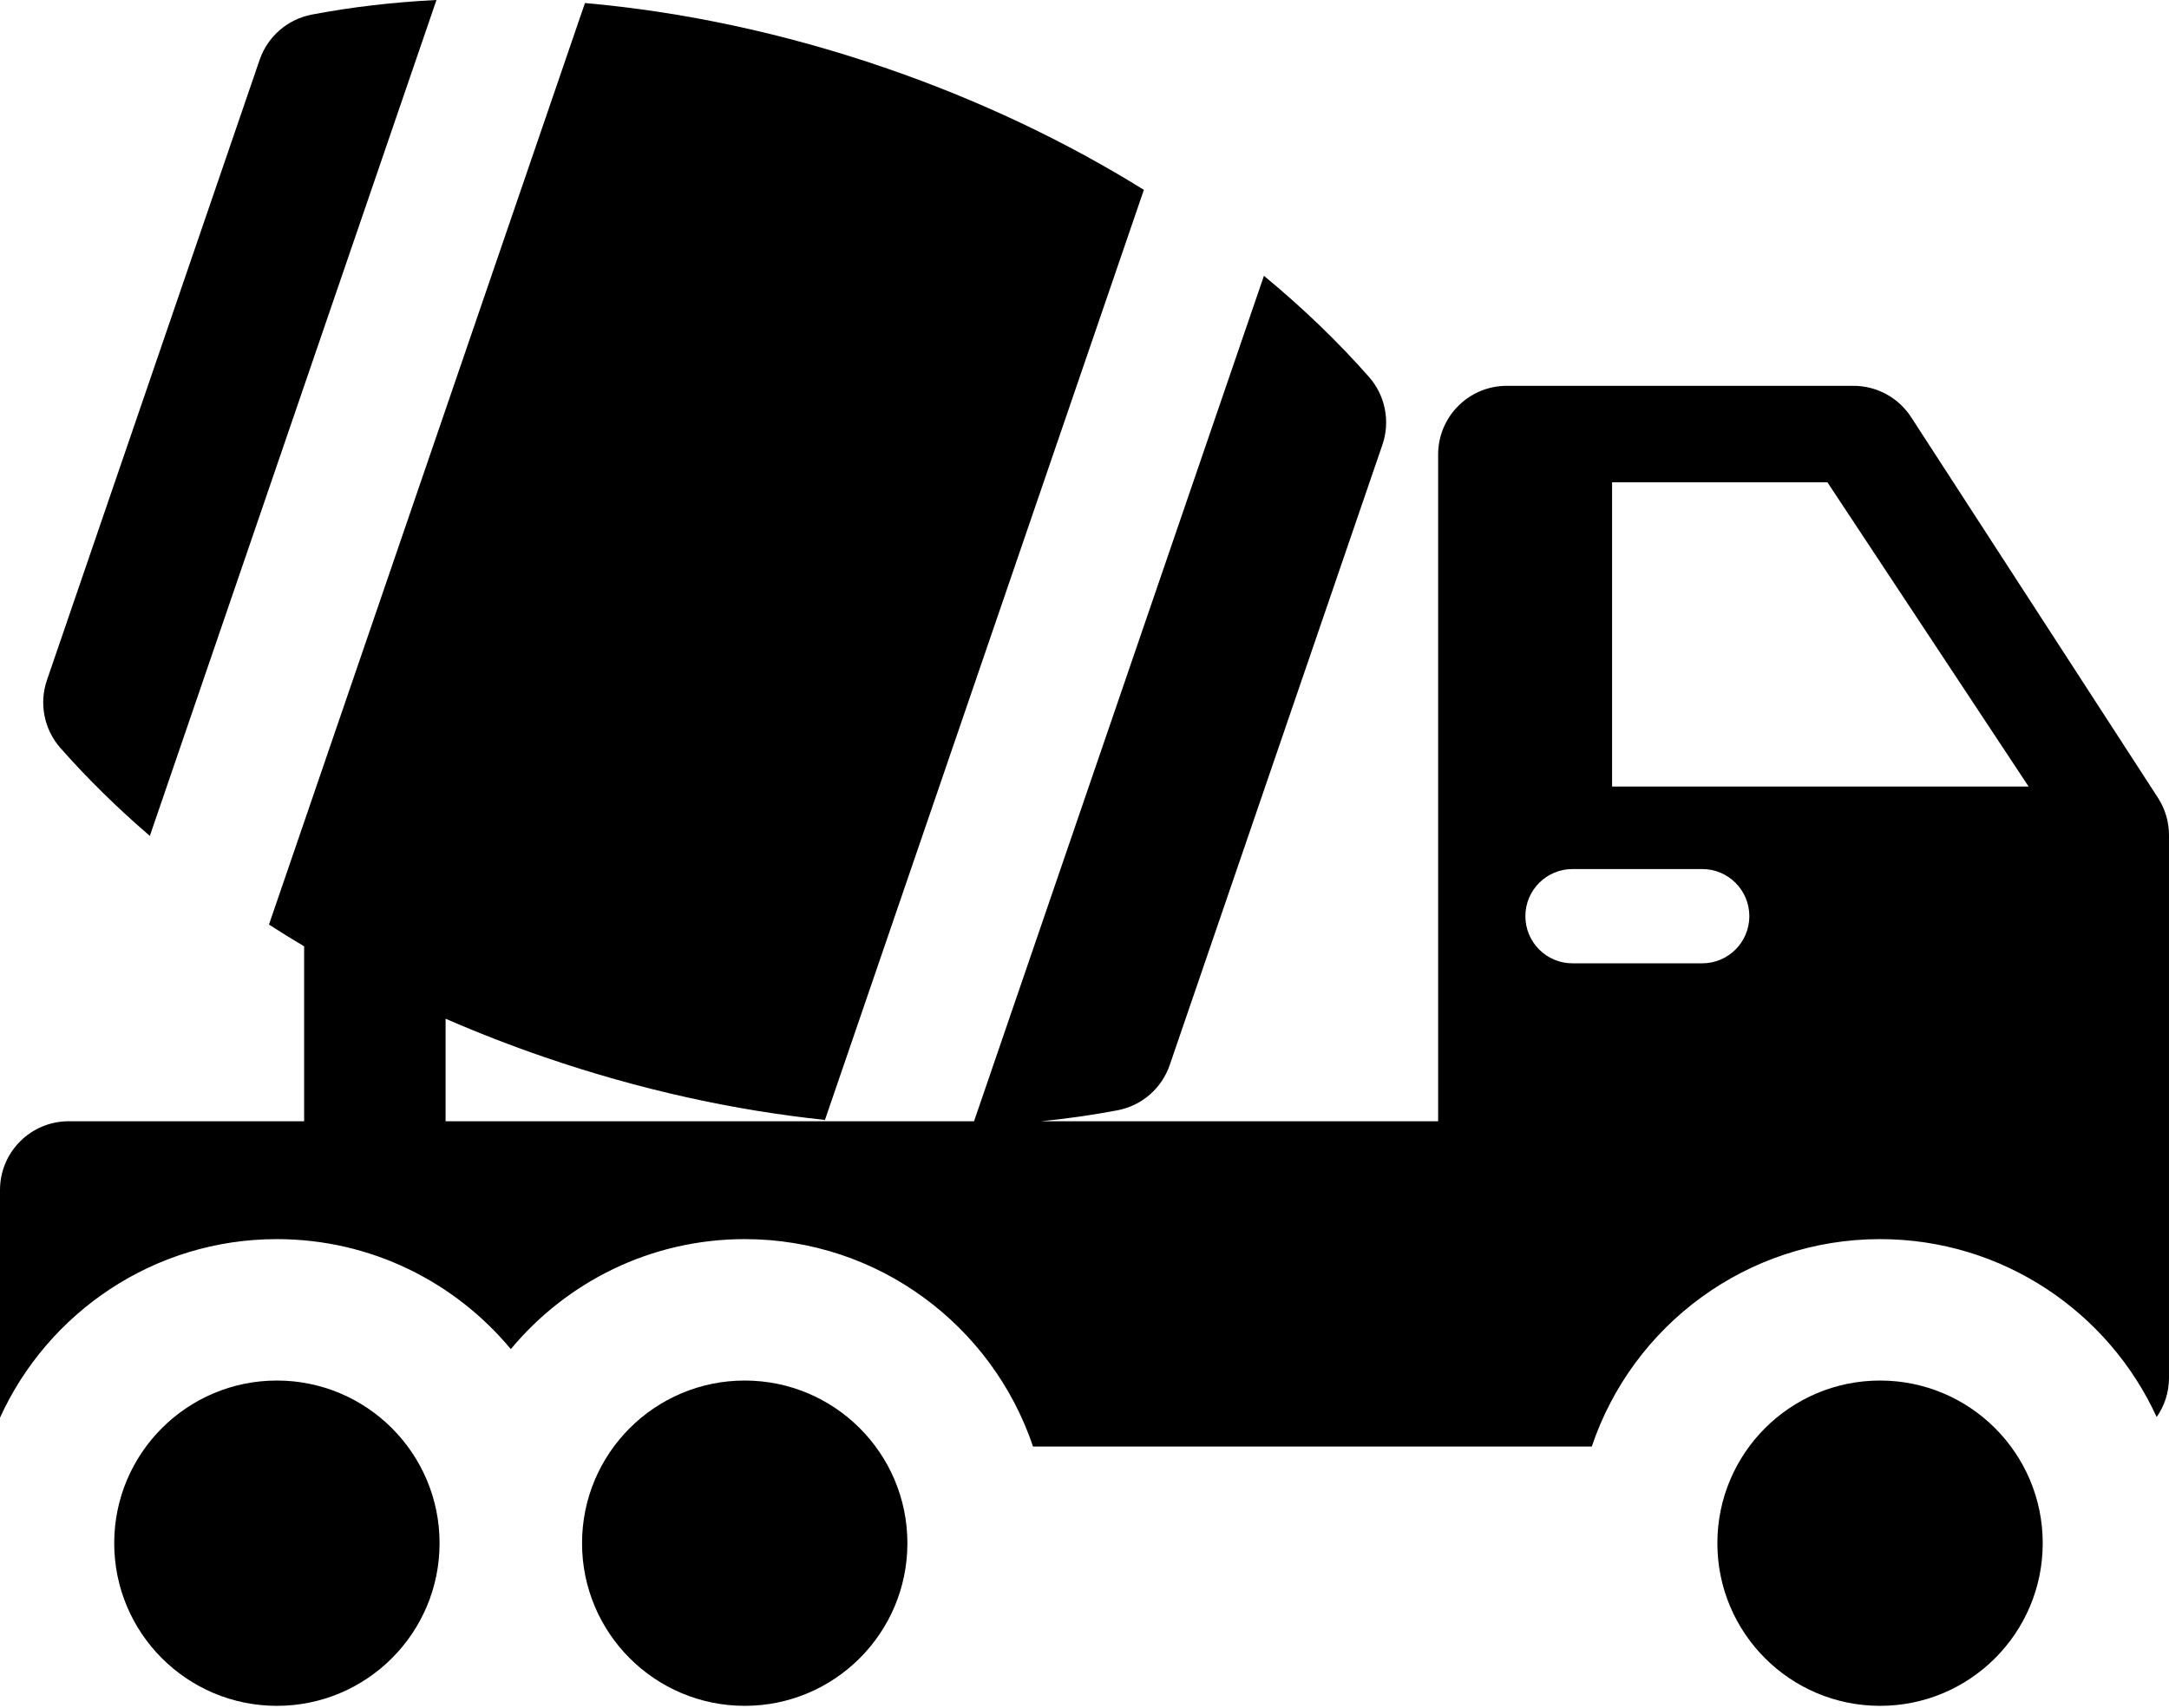 <?xml version="1.0" encoding="UTF-8"?>
<svg width="800px" height="630px" viewBox="0 0 800 630" version="1.1" xmlns="http://www.w3.org/2000/svg" xmlns:xlink="http://www.w3.org/1999/xlink">
    <title>step-3</title>
    <g id="Page-1" stroke="none" stroke-width="1" fill="none" fill-rule="evenodd">
        <g id="step-3" transform="translate(-0, 0)" fill="#000000" fill-rule="nonzero">
            <path d="M115.009,5.381 C106.061,7.084 98.714,13.464 95.759,22.083 L17.311,250.91 C14.359,259.515 16.252,269.082 22.266,275.909 C32.122,287.098 43.167,297.957 55.267,308.368 L160.984,0 C145.04,0.794 129.656,2.592 115.009,5.381 Z" id="Path"></path>
            <path d="M795.92,294.296 L704.885,153.884 C700.211,146.678 692.206,142.326 683.617,142.326 L555.78,142.326 C541.782,142.326 530.433,153.675 530.433,167.672 L530.433,413.63 L384.052,413.63 C393.684,412.662 403.08,411.316 412.188,409.584 C421.137,407.88 428.484,401.501 431.438,392.882 L509.887,164.053 C512.838,155.448 510.946,145.881 504.932,139.054 C493.533,126.117 480.557,113.617 466.182,101.747 L359.26,413.629 L304.106,413.629 L164.348,413.629 L164.348,375.802 C176.186,380.956 188.414,385.724 201.011,390.043 C235.964,402.026 270.799,409.623 304.273,413.14 L421.899,70.033 C393.309,52.273 361.137,36.898 326.187,24.916 C288.731,12.075 251.406,4.267 215.753,1.12 L99.206,341.074 C103.445,343.807 107.773,346.479 112.175,349.102 L112.175,413.627 L25.347,413.627 C11.348,413.632 0,424.98 0,438.977 L0,522.977 C17.666,484.171 56.784,457.11 102.128,457.11 C136.784,457.11 167.815,472.913 188.407,497.688 C209.001,472.916 240.029,457.11 274.687,457.11 C324.076,457.11 366.084,489.208 381.02,533.632 C404.201,533.632 580.944,533.632 587.1,533.632 C602.214,488.672 644.546,457.11 693.433,457.11 C738.686,457.11 777.741,484.063 795.455,522.744 C798.313,518.641 799.998,513.665 799.998,508.285 L799.998,308.085 C799.998,303.192 798.583,298.404 795.92,294.296 Z M627.825,355.371 L579.999,355.371 C570.396,355.371 562.608,347.584 562.608,337.981 C562.608,328.377 570.396,320.59 579.999,320.59 L627.825,320.59 C637.428,320.59 645.216,328.377 645.216,337.981 C645.216,347.584 637.428,355.371 627.825,355.371 Z M594.593,290.154 L594.593,177.918 L674.013,177.918 L748.216,290.154 L594.593,290.154 Z" id="Shape"></path>
            <circle id="Oval" cx="693.425" cy="569.283" r="60"></circle>
            <circle id="Oval" cx="102.128" cy="569.283" r="60"></circle>
            <circle id="Oval" cx="274.678" cy="569.283" r="60"></circle>
        </g>
    </g>
</svg>